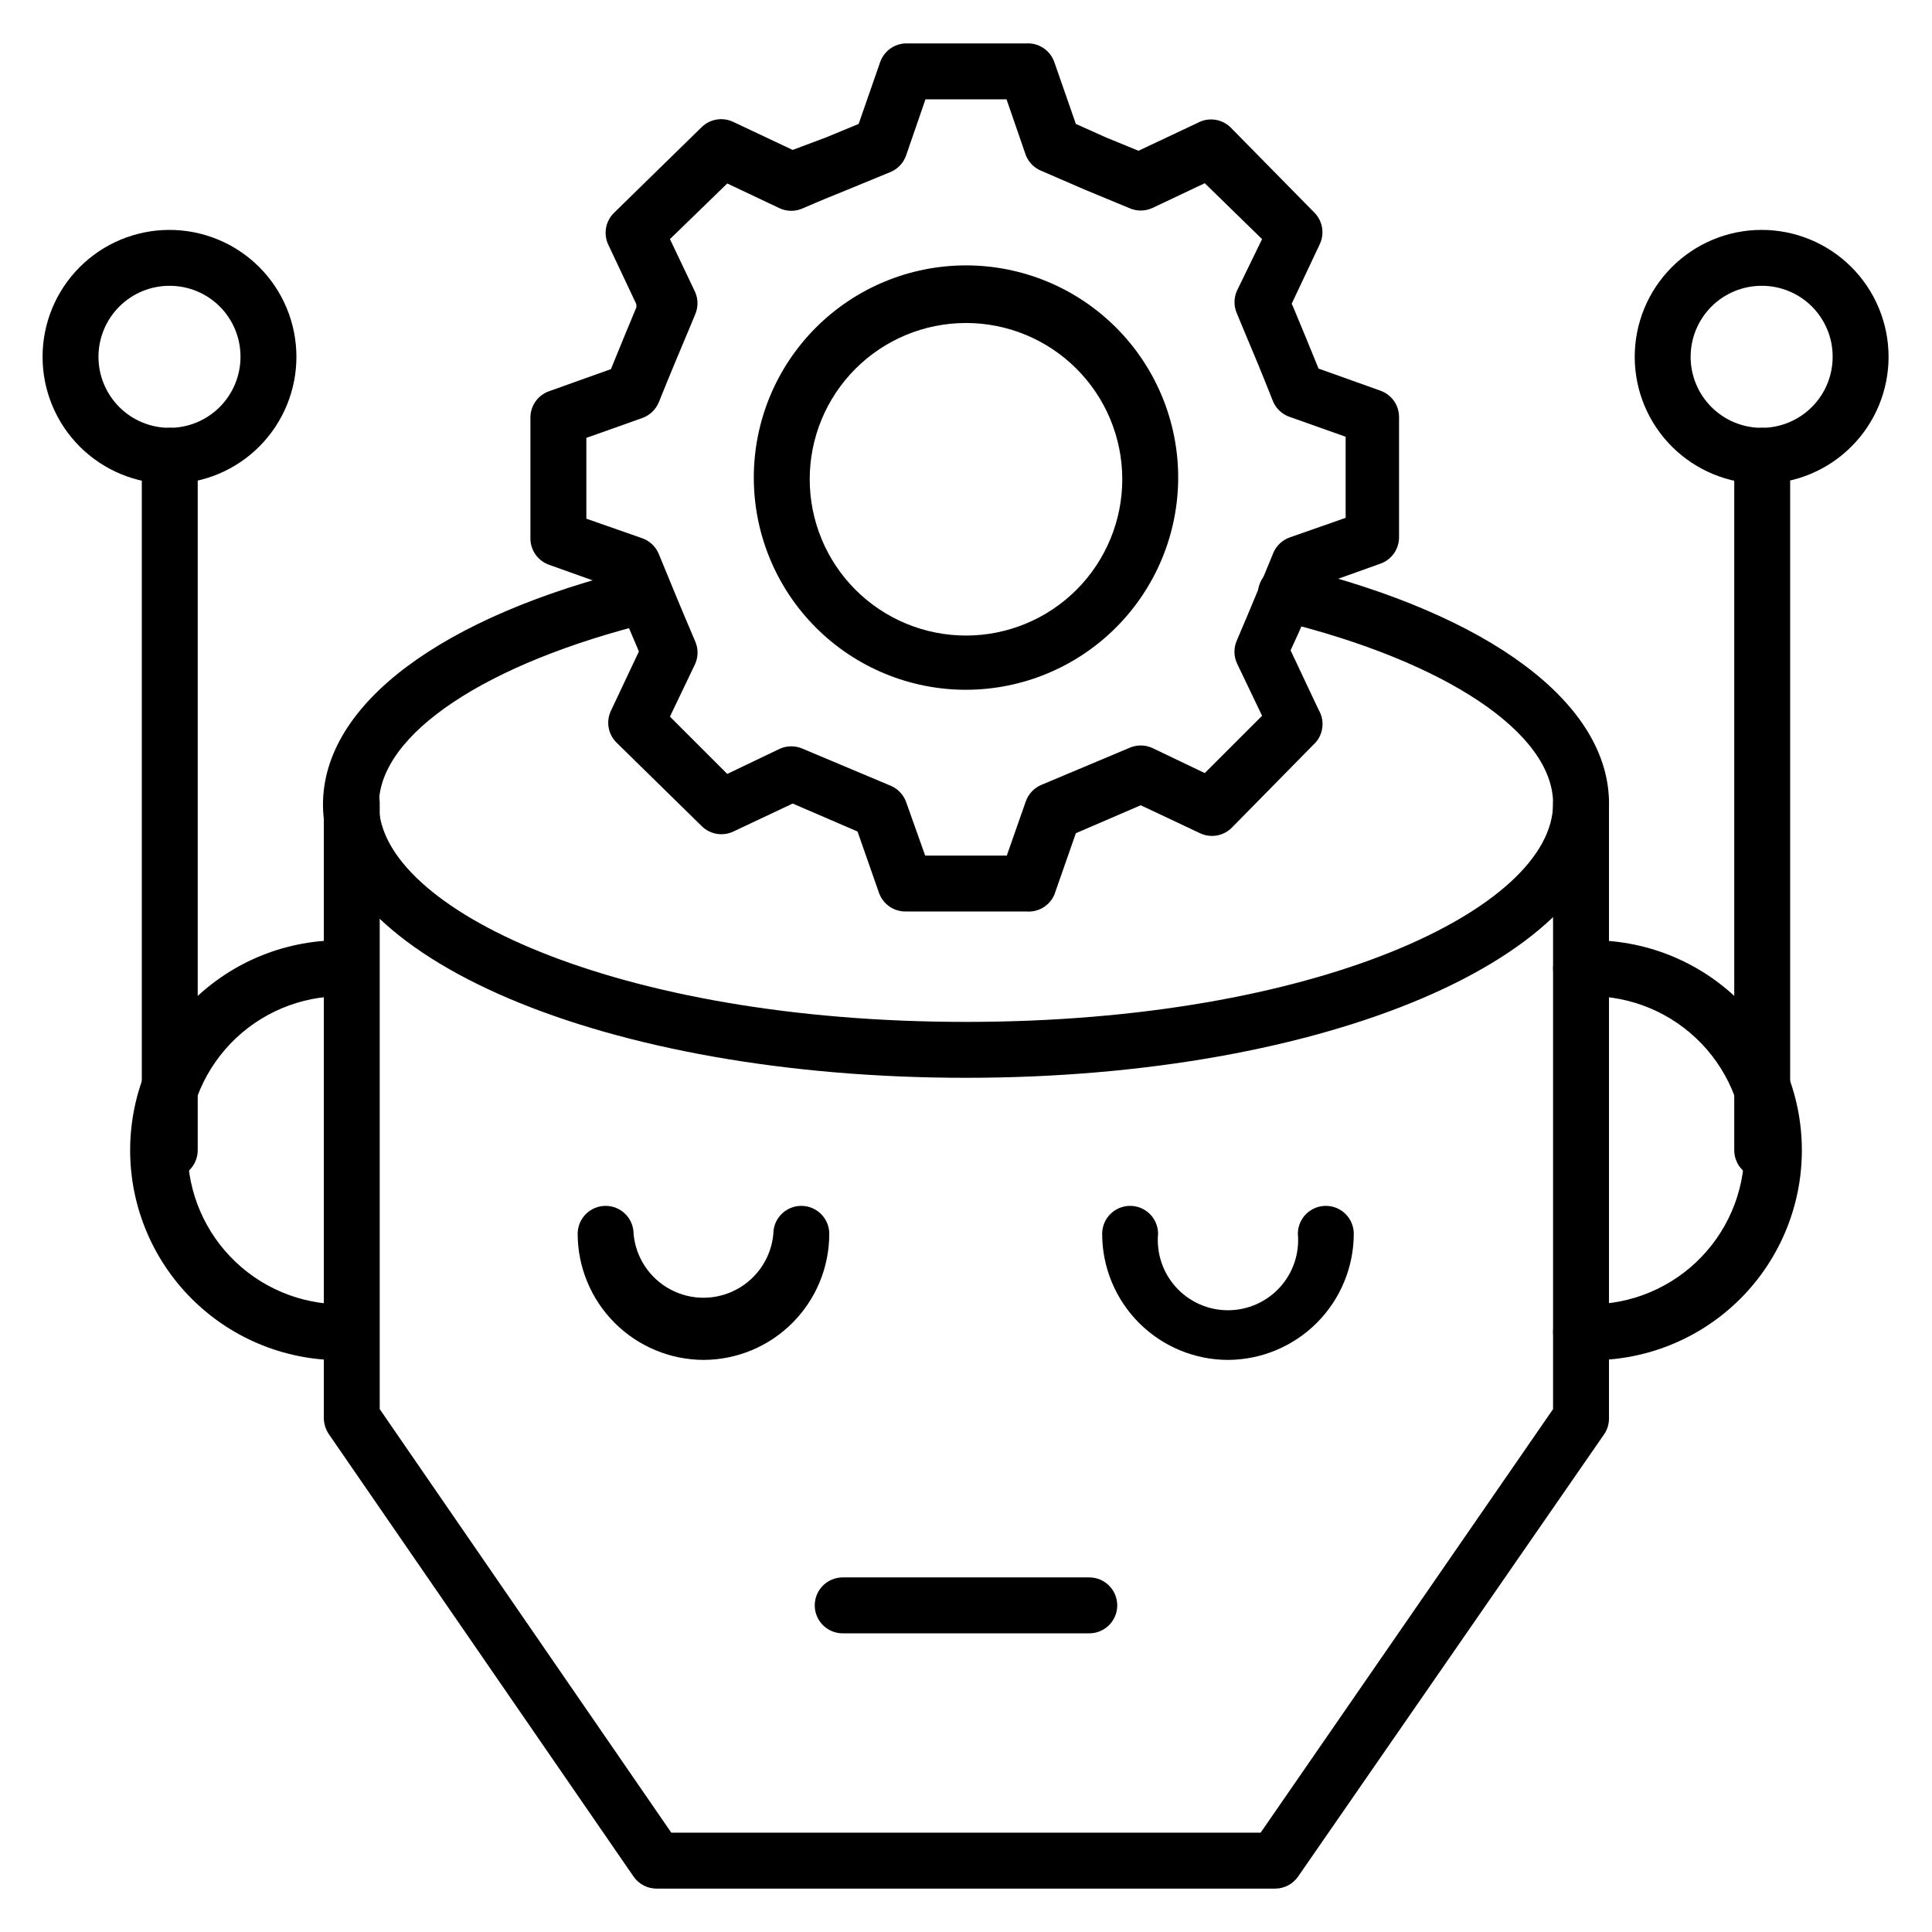 <?xml version="1.0" encoding="UTF-8"?>
<!-- Uploaded to: ICON Repo, www.svgrepo.com, Generator: ICON Repo Mixer Tools -->
<svg fill="#000000" width="800px" height="800px" version="1.1" viewBox="144 144 512 512" xmlns="http://www.w3.org/2000/svg">
 <g>
  <path d="m481.94 644.5h-163.89c-2.449 0.02-4.754-1.176-6.148-3.188l-80.832-117.36c-0.812-1.258-1.25-2.723-1.258-4.223v-163c0-4.094 3.316-7.41 7.406-7.41 4.094 0 7.41 3.316 7.41 7.41v160.7l77.273 112.25h156.18l77.496-112.25v-160.48c0-4.094 3.316-7.41 7.41-7.41 4.09 0 7.41 3.316 7.41 7.41v163c-0.004 1.512-0.469 2.984-1.336 4.223l-81.055 117.14c-1.379 1.992-3.648 3.184-6.074 3.188z"/>
  <path d="m400 429.63c-95.5 0-170.41-31.785-170.41-72.387 0-26.523 31.191-49.938 83.5-62.68l-0.004 0.004c3.898-0.809 7.738 1.609 8.691 5.477 0.957 3.863-1.309 7.789-5.133 8.895-43.859 10.742-72.238 29.637-72.238 48.305 0 27.488 62.68 57.57 155.59 57.57 92.906 0 155.59-30.082 155.59-57.863 0-18.672-28.375-37.637-72.312-48.379v-0.004c-1.973-0.406-3.691-1.602-4.766-3.305-1.074-1.703-1.41-3.773-0.926-5.731 0.484-1.953 1.746-3.629 3.488-4.637 1.746-1.008 3.824-1.258 5.762-0.699 52.086 12.742 83.574 36.23 83.574 62.754 0 40.602-74.906 72.68-170.41 72.68z"/>
  <path d="m563 504.39c-4.094 0-7.41-3.316-7.41-7.41 0-4.09 3.316-7.406 7.41-7.406 11.234 0.676 22.246-3.312 30.441-11.027s12.84-18.469 12.84-29.723c0-11.254-4.644-22.008-12.84-29.723-8.195-7.715-19.207-11.703-30.441-11.027-4.094 0-7.41-3.316-7.41-7.41 0-4.09 3.316-7.406 7.41-7.406 15.234-0.789 30.125 4.715 41.188 15.219 11.059 10.504 17.324 25.094 17.324 40.348 0 15.254-6.266 29.84-17.324 40.348-11.062 10.504-25.953 16.008-41.188 15.219z"/>
  <path d="m611 456.23c-4.09 0-7.406-3.32-7.406-7.41v-184.04c0-4.094 3.316-7.41 7.406-7.41 4.094 0 7.41 3.316 7.41 7.41v184.04c0 1.965-0.781 3.848-2.168 5.238-1.391 1.391-3.273 2.172-5.242 2.172z"/>
  <path d="m611 272.2c-8.922 0.039-17.5-3.473-23.836-9.758-6.336-6.285-9.914-14.832-9.945-23.758-0.035-8.926 3.481-17.496 9.773-23.828 6.289-6.332 14.836-9.906 23.762-9.93 8.926-0.027 17.496 3.496 23.824 9.789 6.328 6.297 9.891 14.848 9.914 23.773 0.02 8.906-3.496 17.461-9.773 23.777-6.281 6.32-14.809 9.895-23.719 9.934zm0-52.457c-5-0.039-9.816 1.914-13.375 5.434-3.559 3.516-5.57 8.309-5.59 13.312-0.02 5 1.953 9.809 5.484 13.352 3.531 3.547 8.332 5.539 13.332 5.539 5.004 0 9.805-1.992 13.336-5.539 3.531-3.543 5.504-8.348 5.484-13.352 0-4.961-1.965-9.715-5.465-13.23-3.496-3.512-8.246-5.496-13.207-5.516z"/>
  <path d="m237 504.39c-15.234 0.789-30.125-4.715-41.184-15.219-11.062-10.508-17.328-25.094-17.328-40.348 0-15.254 6.266-29.844 17.328-40.348 11.059-10.504 25.949-16.008 41.184-15.219 4.094 0 7.41 3.316 7.41 7.406 0 4.094-3.316 7.41-7.41 7.41-11.23-0.676-22.246 3.312-30.441 11.027-8.191 7.715-12.84 18.469-12.84 29.723 0 11.254 4.648 22.008 12.84 29.723 8.195 7.715 19.211 11.703 30.441 11.027 4.094 0 7.41 3.316 7.41 7.406 0 4.094-3.316 7.41-7.41 7.41z"/>
  <path d="m188.99 456.23c-4.094 0-7.41-3.32-7.41-7.41v-184.04c0-4.094 3.316-7.41 7.41-7.41 4.09 0 7.406 3.316 7.406 7.41v184.04c0 1.965-0.777 3.848-2.168 5.238s-3.273 2.172-5.238 2.172z"/>
  <path d="m188.99 272.2c-8.922 0.02-17.484-3.508-23.809-9.801-6.32-6.293-9.883-14.844-9.902-23.762-0.02-8.922 3.504-17.484 9.801-23.809 6.293-6.32 14.84-9.883 23.762-9.902s17.484 3.504 23.805 9.797c6.324 6.297 9.887 14.844 9.906 23.766 0.02 8.918-3.508 17.484-9.801 23.805-6.293 6.324-14.84 9.887-23.762 9.906zm0-52.457c-5-0.02-9.801 1.949-13.348 5.477-3.543 3.527-5.539 8.316-5.547 13.316-0.004 5 1.977 9.797 5.512 13.332 3.535 3.535 8.332 5.519 13.332 5.512 5-0.004 9.793-2 13.316-5.547 3.527-3.543 5.496-8.344 5.477-13.344 0-4.973-1.973-9.742-5.488-13.254-3.516-3.516-8.285-5.492-13.254-5.492z"/>
  <path d="m330.5 504.39c-8.859-0.02-17.344-3.547-23.605-9.809-6.266-6.262-9.789-14.75-9.809-23.605 0-4.094 3.316-7.41 7.406-7.41 4.094 0 7.41 3.316 7.41 7.41 0.559 6.227 4.203 11.754 9.707 14.715 5.504 2.965 12.125 2.965 17.629 0 5.504-2.961 9.152-8.488 9.707-14.715 0-4.094 3.32-7.41 7.41-7.41 4.094 0 7.41 3.316 7.41 7.41 0 8.836-3.5 17.312-9.734 23.574s-14.695 9.801-23.531 9.84z"/>
  <path d="m469.5 504.39c-8.863 0-17.363-3.519-23.629-9.785-6.266-6.269-9.785-14.766-9.785-23.629 0-4.094 3.316-7.41 7.406-7.41 4.094 0 7.41 3.316 7.41 7.41-0.465 5.199 1.277 10.355 4.797 14.207 3.523 3.852 8.504 6.047 13.727 6.047 5.219 0 10.199-2.195 13.723-6.047 3.523-3.852 5.266-9.008 4.797-14.207 0-4.094 3.32-7.41 7.41-7.41 4.094 0 7.41 3.316 7.41 7.41-0.02 8.832-3.527 17.297-9.758 23.555-6.231 6.258-14.68 9.801-23.508 9.859z"/>
  <path d="m432.67 576.85h-65.348c-4.09 0-7.406-3.316-7.406-7.41 0-4.09 3.316-7.41 7.406-7.41h65.348c4.094 0 7.41 3.32 7.41 7.41 0 4.094-3.316 7.41-7.41 7.41z"/>
  <path d="m400 326.8c-14.914 0-29.219-5.922-39.766-16.469s-16.469-24.852-16.469-39.766 5.922-29.215 16.469-39.762 24.852-16.473 39.766-16.473 29.215 5.926 39.762 16.473 16.473 24.848 16.473 39.762c-0.02 14.91-5.953 29.203-16.492 39.742-10.543 10.543-24.836 16.473-39.742 16.492zm0-97.203c-10.988 0-21.527 4.367-29.297 12.137-7.766 7.773-12.129 18.312-12.121 29.301 0.008 10.992 4.379 21.527 12.156 29.289 7.777 7.762 18.32 12.117 29.309 12.105 10.988-0.016 21.523-4.394 29.281-12.176s12.105-18.328 12.086-29.316c-0.02-10.969-4.391-21.484-12.156-29.238-7.766-7.75-18.289-12.102-29.258-12.102z"/>
  <path d="m416 385.55h-32.004c-3.148 0.031-5.969-1.93-7.039-4.891l-5.703-16.301-17.188-7.41-15.707 7.41-0.004 0.004c-2.844 1.348-6.231 0.754-8.445-1.484l-22.598-22.152c-2.18-2.219-2.742-5.562-1.406-8.371l7.41-15.707c-2.668-6.371-4.519-10.742-7.41-17.113l-16.375-5.852v-0.004c-2.965-1.035-4.953-3.824-4.965-6.965v-32.082c0.012-3.137 2-5.926 4.965-6.961l16.375-5.852c2.519-6.148 4.223-10.371 6.742-16.375v-0.816l-7.41-15.707c-1.371-2.828-0.805-6.215 1.406-8.445l23.266-22.746c2.231-2.215 5.617-2.777 8.445-1.41l15.707 7.41 8.891-3.332 8.594-3.555 5.703-16.375 0.004-0.004c1.008-2.887 3.684-4.859 6.742-4.961h32.008-0.004c3.301-0.184 6.324 1.84 7.41 4.961l5.703 16.375 7.93 3.559 8.668 3.555 15.707-7.41c2.84-1.535 6.348-1.055 8.668 1.188l22.227 22.598c2.215 2.231 2.781 5.617 1.41 8.445l-7.41 15.707 0.371 0.816c2.519 6 4.223 10.223 6.742 16.375l16.375 5.852c2.961 1.035 4.949 3.824 4.961 6.965v31.934-0.004c-0.012 3.141-2 5.93-4.961 6.965l-16.375 5.852c-2.594 6.371-4.445 10.742-7.41 17.113l7.41 15.707v0.004c1.652 2.746 1.355 6.242-0.742 8.668l-22.227 22.598c-2.215 2.238-5.602 2.832-8.445 1.48l-15.707-7.41-17.188 7.41-5.703 16.301h-0.004c-1.262 2.918-4.242 4.707-7.41 4.445zm-26.82-14.816h21.633l5.039-14.375h0.004c0.699-1.98 2.207-3.566 4.148-4.371l23.266-9.781h-0.004c1.934-0.867 4.144-0.867 6.078 0l13.93 6.668 15.188-15.188-6.668-13.93c-0.871-1.93-0.871-4.141 0-6.074 3.926-9.188 5.852-13.93 9.633-23.117h-0.004c0.805-1.938 2.394-3.445 4.371-4.148l14.816-5.188v-21.484l-14.816-5.262v0.004c-2.008-0.684-3.625-2.195-4.445-4.152-3.113-7.926-5.039-12.445-7.926-19.336l-1.629-3.926c-0.848-1.91-0.848-4.09 0-6.004l6.668-13.703-15.188-14.816-13.93 6.594v-0.004c-1.934 0.871-4.144 0.871-6.078 0l-11.633-4.816-11.629-5.035c-1.895-0.754-3.398-2.254-4.148-4.152l-5.113-14.816h-21.484l-5.113 14.816c-0.684 2.008-2.195 3.629-4.148 4.445l-11.707 4.816c-3.481 1.406-6.965 2.816-11.559 4.816-1.934 0.871-4.144 0.871-6.074 0l-13.93-6.594-15.188 14.746 6.668 14.004v-0.004c0.844 1.91 0.844 4.09 0 6.004l-1.629 3.926c-2.891 6.891-4.816 11.41-8 19.336h-0.004c-0.805 1.941-2.391 3.449-4.371 4.148l-14.816 5.262v21.414l14.816 5.188v-0.004c1.98 0.703 3.566 2.211 4.371 4.148 3.777 9.188 5.703 13.93 9.633 23.117 0.867 1.934 0.867 4.144 0 6.074l-6.668 13.93 15.188 15.188 13.93-6.668c1.93-0.867 4.141-0.867 6.074 0l23.266 9.781c1.938 0.805 3.445 2.391 4.148 4.371z"/>
 </g>
</svg>